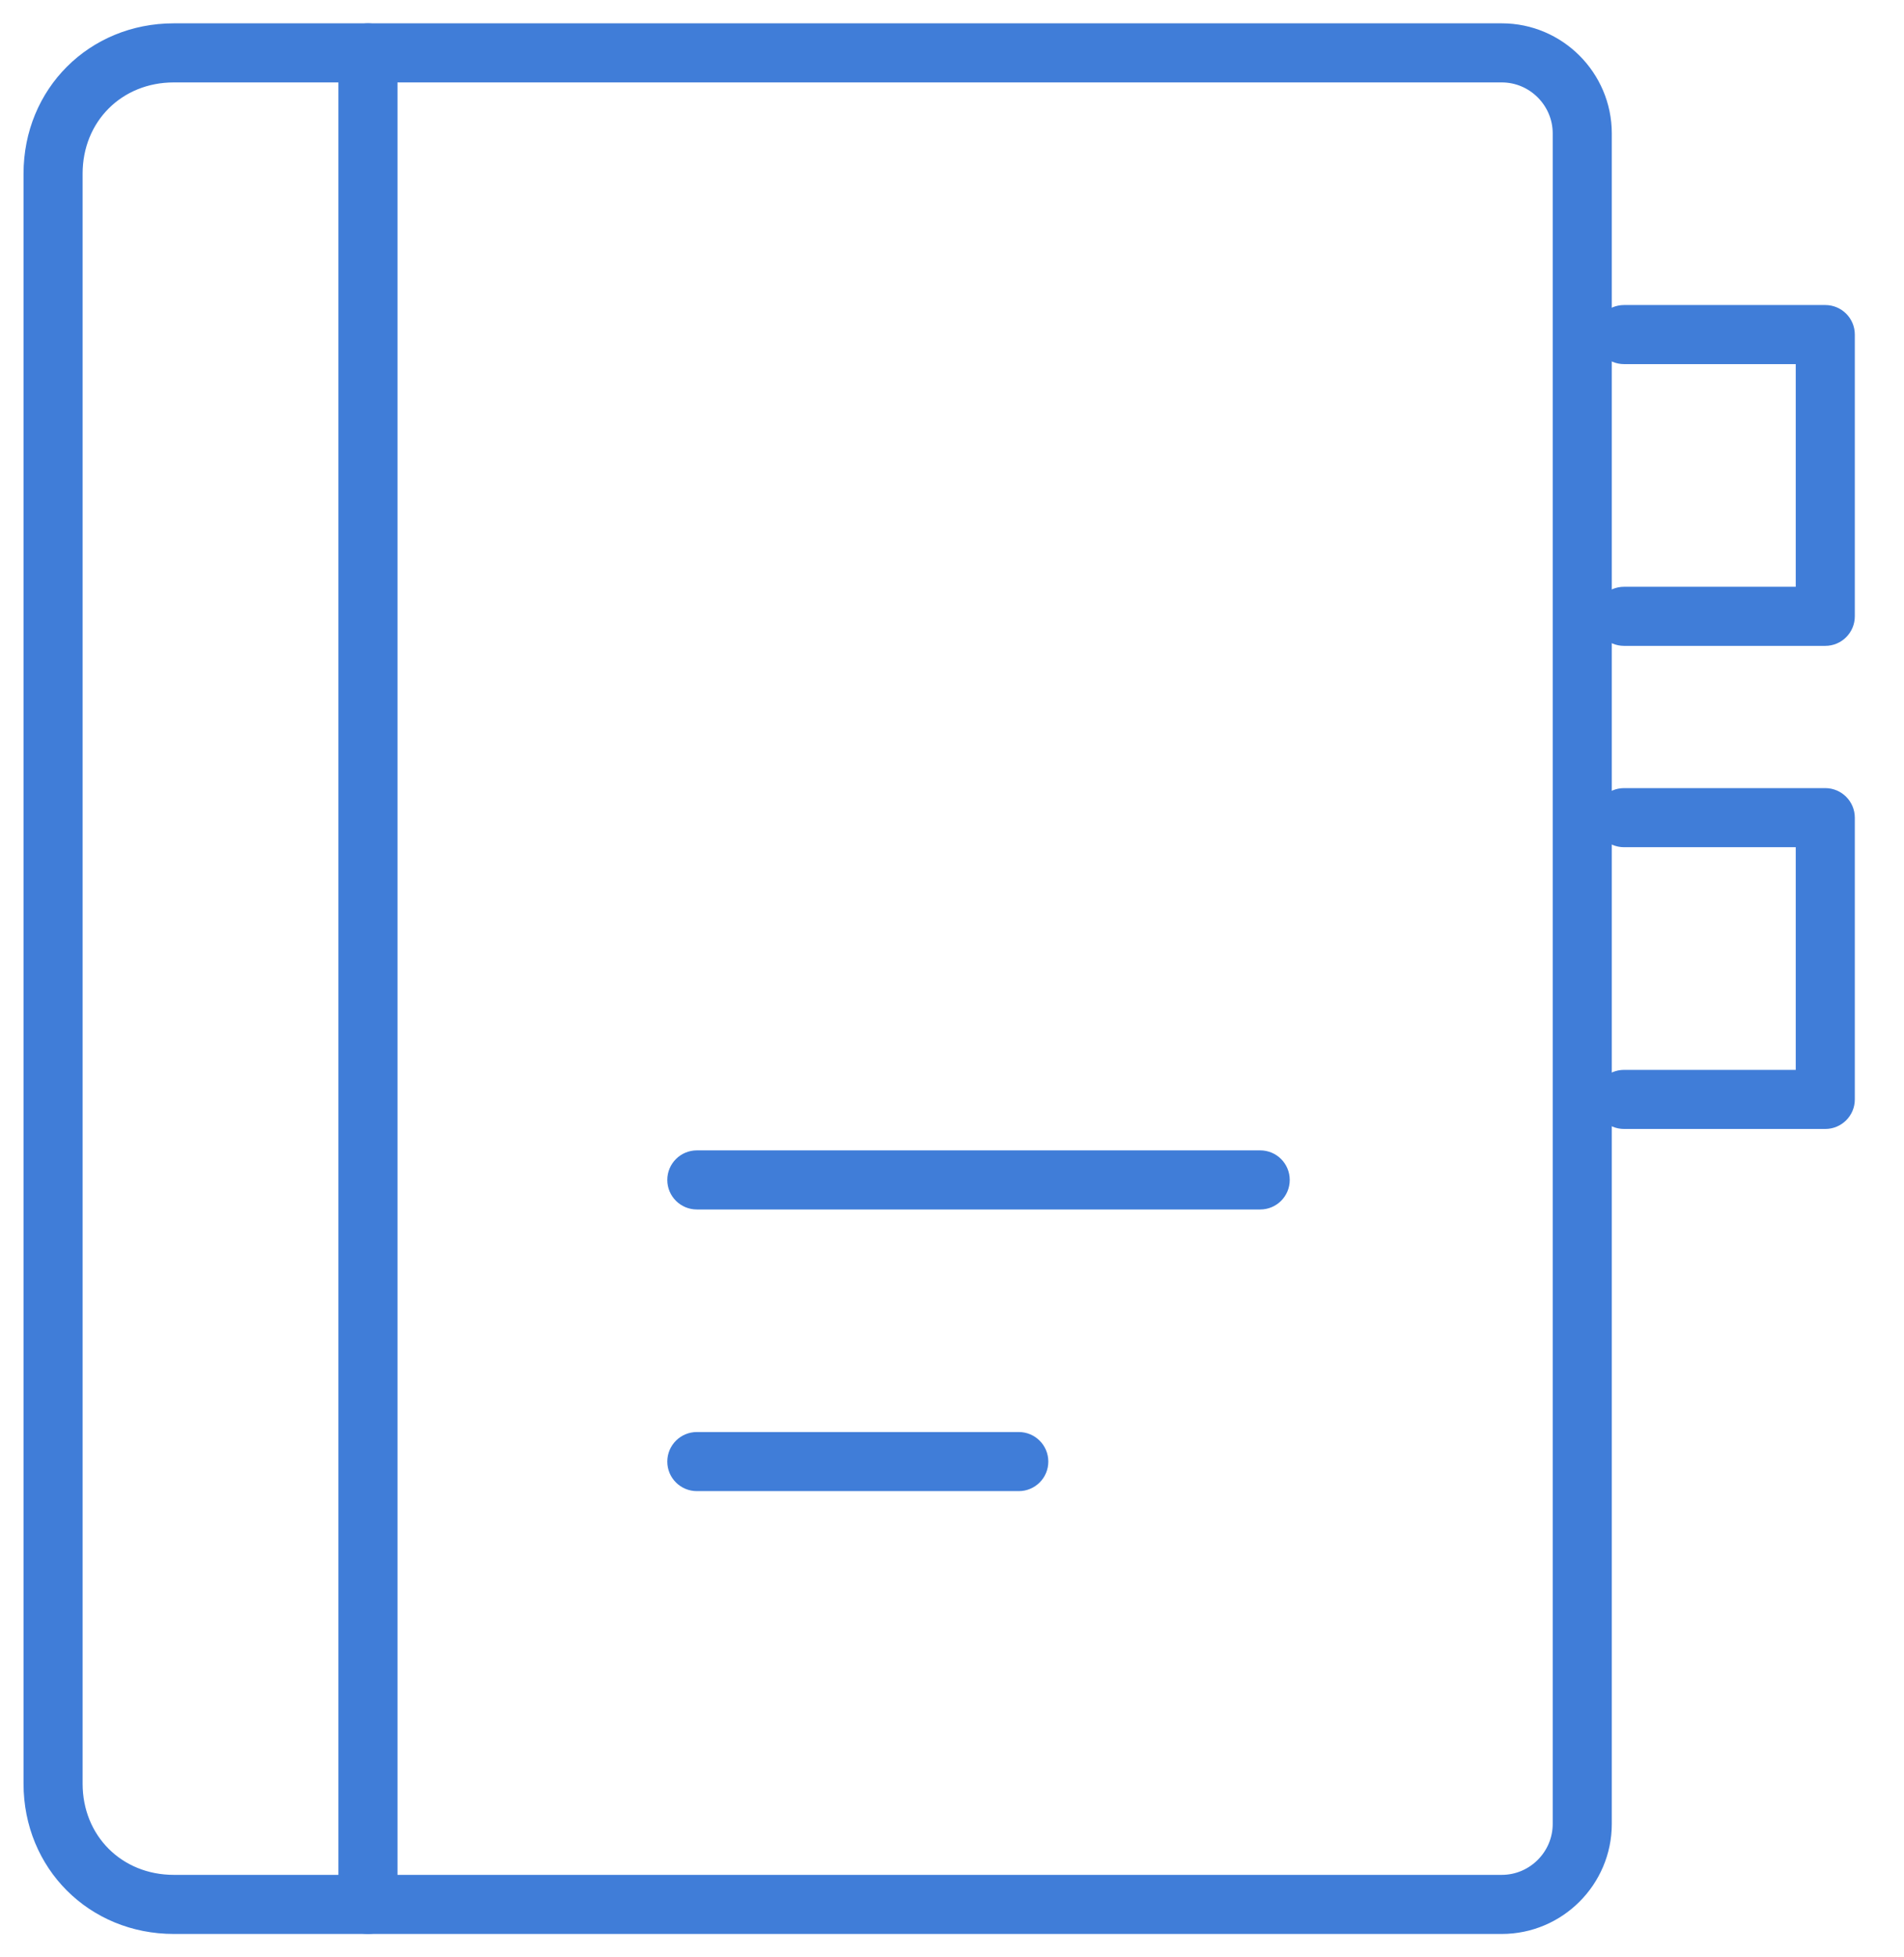 <svg width="36" height="37" viewBox="0 0 36 37" fill="none" xmlns="http://www.w3.org/2000/svg">
<path fill-rule="evenodd" clip-rule="evenodd" d="M3.286 1.558C2.301 1.558 1.562 2.297 1.562 3.283V33.717C1.562 34.702 2.301 35.441 3.286 35.441H28.395C28.924 35.441 29.358 35.007 29.358 34.478V2.522C29.358 1.993 28.924 1.558 28.395 1.558H3.286ZM0.445 3.283C0.445 1.681 1.685 0.441 3.286 0.441H28.395C29.541 0.441 30.475 1.376 30.475 2.522V34.478C30.475 35.624 29.541 36.558 28.395 36.558H3.286C1.685 36.558 0.445 35.319 0.445 33.717V3.283Z" fill="#407DD8"/>
<path fill-rule="evenodd" clip-rule="evenodd" d="M6.957 0.441C7.265 0.441 7.515 0.691 7.515 1L7.515 36C7.515 36.308 7.265 36.558 6.957 36.558C6.648 36.558 6.398 36.308 6.398 36L6.398 1C6.398 0.691 6.648 0.441 6.957 0.441Z" fill="#407DD8"/>
<path fill-rule="evenodd" clip-rule="evenodd" d="M12.617 27.629C12.617 27.32 12.867 27.07 13.176 27.07H19.263C19.571 27.07 19.821 27.32 19.821 27.629C19.821 27.937 19.571 28.187 19.263 28.187H13.176C12.867 28.187 12.617 27.937 12.617 27.629Z" fill="#407DD8"/>
<path fill-rule="evenodd" clip-rule="evenodd" d="M12.617 22.305C12.617 21.996 12.867 21.746 13.176 21.746H23.828C24.136 21.746 24.386 21.996 24.386 22.305C24.386 22.613 24.136 22.863 23.828 22.863H13.176C12.867 22.863 12.617 22.613 12.617 22.305Z" fill="#407DD8"/>
<path fill-rule="evenodd" clip-rule="evenodd" d="M30.148 6.324C30.148 6.016 30.398 5.766 30.707 5.766H34.511C34.82 5.766 35.07 6.016 35.07 6.324V11.65C35.07 11.959 34.82 12.209 34.511 12.209H30.707C30.398 12.209 30.148 11.959 30.148 11.65C30.148 11.342 30.398 11.092 30.707 11.092H33.953V6.883H30.707C30.398 6.883 30.148 6.633 30.148 6.324Z" fill="#407DD8"/>
<path fill-rule="evenodd" clip-rule="evenodd" d="M30.148 15.457C30.148 15.149 30.398 14.898 30.707 14.898H34.511C34.82 14.898 35.07 15.149 35.07 15.457V20.783C35.07 21.091 34.82 21.341 34.511 21.341H30.707C30.398 21.341 30.148 21.091 30.148 20.783C30.148 20.475 30.398 20.224 30.707 20.224H33.953V16.015H30.707C30.398 16.015 30.148 15.765 30.148 15.457Z" fill="#407DD8"/>
</svg>
